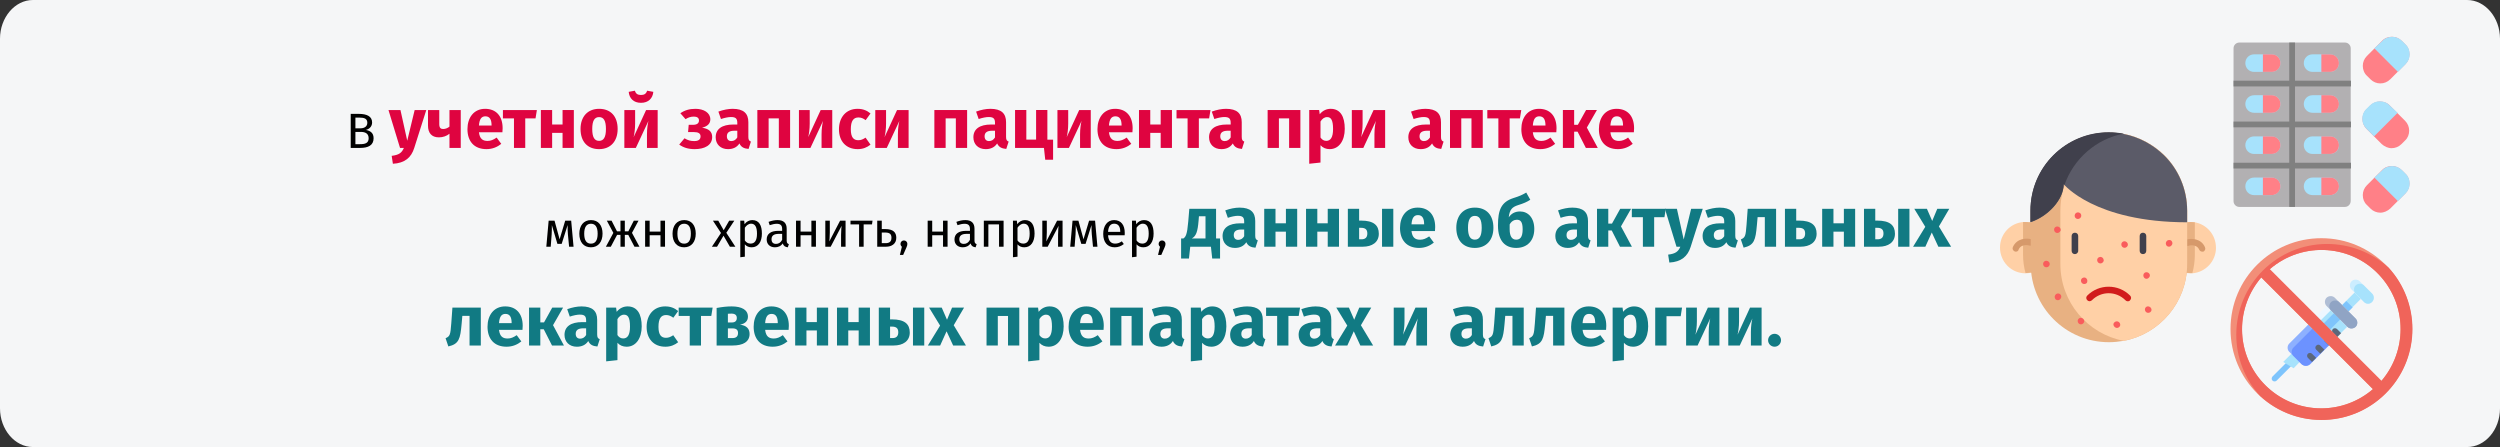 <?xml version="1.0" encoding="UTF-8"?>
<svg xmlns="http://www.w3.org/2000/svg" id="Ebene_1" version="1.1" viewBox="0 0 911 163">
  <rect x="0" y="0" width="911" height="163" fill="#333333" stroke="none"/>
  <defs>
    <style>
      .st0 {
        fill: #5b5b68;
      }

      .st1 {
        fill: #5c677a;
      }

      .st2 {
        fill: #6c92ff;
      }

      .st3 {
        fill: #f95c5c;
      }

      .st4 {
        fill: #b2b0b2;
      }

      .st5 {
        fill: #f0645a;
      }

      .st6 {
        fill: #b0bed5;
      }

      .st7 {
        fill: #edf7ff;
      }

      .st8 {
        fill: #40404c;
      }

      .st9 {
        fill: #ccedff;
      }

      .st10 {
        fill: #a7e2fc;
      }

      .st11 {
        fill: #ffd0a6;
      }

      .st12 {
        fill: #df0440;
      }

      .st13 {
        fill: #d6996b;
      }

      .st14 {
        fill: #117a83;
      }

      .st15 {
        fill: #7ec4fc;
      }

      .st16 {
        fill: #f28e78;
      }

      .st17 {
        fill: gray;
      }

      .st18 {
        fill: #90a4c4;
      }

      .st19 {
        fill: #ff8087;
      }

      .st20 {
        fill: #d11c1c;
      }

      .st21 {
        fill: #f2ebd4;
      }

      .st22 {
        fill: #e8b182;
      }

      .st23 {
        fill: #f5f6f7;
      }

      .st24 {
        fill: #8db0ff;
      }
    </style>
  </defs>
  <g id="Ebene_11">
    <path id="Path-Copy" class="st23" d="M911,14.1v134.7c0,7.8-5.4,14.1-12,14.1H12c-6.6,0-12-6.4-12-14.1h0V14.1C0,6.4,5.4,0,12,0h887c6.6,0,12,6.4,12,14.1Z"></path>
  </g>
  <g id="Text">
    <g>
      <path class="st11" d="M807.5,90.3c0,4.9-3.8,8.9-8.6,9.3h-.8c-.7,0-1.3-.1-1.9-.2h-56.2c-.6.1-1.3.2-1.9.2h0c-5.2,0-9.3-4.2-9.3-9.4,0-4.9,3.7-8.9,8.5-9.3h.9c.4,0,.8,0,1.2.1h57.6c.4,0,.8-.1,1.2-.1.6,0,1.1,0,1.6.1,4.4.8,7.7,4.6,7.7,9.3Z"></path>
      <path class="st22" d="M799.8,81v11.8c0,2.3-.3,4.5-.9,6.7h-.8c-.7,0-1.3-.1-1.9-.2h-56.2c-.6.1-1.3.2-1.9.2h0c-.6-2.2-.9-4.4-.9-6.7v-11.9h.9c.4,0,.8,0,1.2.1h57.7c.4,0,.8-.1,1.2-.1.6,0,1.1.1,1.6.1Z"></path>
      <path class="st13" d="M802.5,91.7c-.5,0-.9-.3-1.1-.7-1-2.3-3.9-1.5-4-1.4-.6.2-1.3-.2-1.5-.8-.2-.6.2-1.3.8-1.5,1.7-.5,5.4-.5,6.8,2.8.3.6,0,1.3-.6,1.6h-.4Z"></path>
      <path class="st13" d="M734.6,91.7c-.2,0-.3,0-.5-.1-.6-.3-.9-1-.6-1.6,1.5-3.3,5.1-3.3,6.8-2.8.6.2,1,.8.8,1.5-.2.6-.8,1-1.5.8-.3-.1-3-.8-4,1.4-.1.6-.6.8-1,.8Z"></path>
      <path class="st22" d="M797,76.8v19.4c0,13.9-9.9,25.5-23.1,28-1.8.3-3.6.5-5.4.5-15.8,0-28.5-12.8-28.5-28.5v-19.4c0-15.8,12.8-28.5,28.5-28.5,1.9,0,3.7.2,5.4.5,5.7,1.1,10.8,3.9,14.8,7.8,5.1,5.1,8.3,12.3,8.3,20.2Z"></path>
      <path class="st11" d="M797,76.8v19.4c0,13.9-9.9,25.5-23.1,28-13.2-2.5-23.1-14.1-23.1-28v-19.4c0-13.9,9.9-25.5,23.1-28,5.7,1.1,10.8,3.9,14.8,7.8,5.1,5.1,8.3,12.3,8.3,20.2Z"></path>
      <path class="st0" d="M797,76.8v4.2c-33.8,0-45-13.9-45-13.9,0,5.7-5.7,11.8-12.1,13.9v-4.2c0-15.8,12.8-28.5,28.5-28.5,1.9,0,3.7.2,5.4.5,5.7,1.1,10.8,3.9,14.8,7.8,5.2,5.1,8.4,12.3,8.4,20.2Z"></path>
      <path class="st8" d="M773.9,48.7c-10.1,1.9-18.3,9.2-21.6,18.7-.2-.2-.3-.4-.3-.4,0,5.7-5.7,11.8-12.1,13.9v-4.2c0-15.8,12.8-28.5,28.5-28.5,2,0,3.8.2,5.5.5Z"></path>
      <g>
        <path class="st8" d="M756.1,92.6c-.7,0-1.2-.5-1.2-1.2v-5.4c0-.7.5-1.2,1.2-1.2s1.2.5,1.2,1.2v5.4c0,.7-.6,1.2-1.2,1.2Z"></path>
        <path class="st8" d="M780.9,92.6c-.7,0-1.2-.5-1.2-1.2v-5.4c0-.7.5-1.2,1.2-1.2s1.2.5,1.2,1.2v5.4c0,.7-.5,1.2-1.2,1.2Z"></path>
      </g>
      <path class="st20" d="M775.4,109.8c-.3,0-.6-.1-.9-.4-3.4-3.4-8.8-3.4-12.2,0-.5.5-1.2.5-1.7,0s-.5-1.2,0-1.7c4.3-4.3,11.3-4.3,15.6,0,.5.5.5,1.2,0,1.7-.2.3-.5.4-.8.4Z"></path>
      <path class="st3" d="M790.4,89.9c-.5,0-1-.3-1.1-.8-.2-.5,0-1,.4-1.4.4-.3,1-.3,1.4-.1.4.3.6.8.5,1.3-.2.6-.7,1-1.2,1Z"></path>
      <path class="st3" d="M757.2,79.8c-1.1,0-1.6-1.3-.8-2.1.3-.3.9-.4,1.3-.2.5.2.8.7.7,1.3-.1.5-.6,1-1.2,1Z"></path>
      <path class="st3" d="M745.7,97.4c-1.1,0-1.6-1.4-.8-2.1s2.2,0,2,1.1c-.1.6-.6,1-1.2,1Z"></path>
      <path class="st3" d="M759.5,103.5c-1.1,0-1.6-1.4-.8-2.1.4-.3,1-.4,1.4-.1s.6.8.5,1.3c0,.5-.5.9-1.1.9Z"></path>
      <path class="st3" d="M774.2,90.3c-1.1,0-1.6-1.4-.8-2.1s2.1,0,2,1.1c-.1.5-.6,1-1.2,1Z"></path>
      <path class="st3" d="M765.4,96c-1.1,0-1.6-1.4-.8-2.1.4-.3,1-.4,1.4-.1.4.2.6.7.6,1.2-.1.5-.6,1-1.2,1Z"></path>
      <path class="st3" d="M749.7,84.9c-1.1,0-1.6-1.4-.8-2.1.9-.7,2.2.1,2,1.2-.2.5-.7.9-1.2.9Z"></path>
      <path class="st3" d="M782.8,114c-1.1,0-1.6-1.4-.8-2.1s2.2.1,2,1.2c-.1.5-.6.9-1.2.9Z"></path>
      <path class="st3" d="M758.3,118.2c-1.1,0-1.6-1.4-.8-2.1s2.1,0,2,1.1c-.1.5-.6,1-1.2,1Z"></path>
      <path class="st3" d="M771.4,119.5c-.5,0-1-.4-1.2-.9s0-1,.5-1.3c.9-.6,2.1.2,1.9,1.3-.2.6-.7.9-1.2.9Z"></path>
      <path class="st3" d="M749.9,109.4c-.5,0-1-.3-1.1-.8-.2-.5,0-1,.4-1.4.9-.7,2.2.1,1.9,1.2-.2.6-.7,1-1.2,1Z"></path>
      <path class="st3" d="M782.2,101.6c-1.1,0-1.6-1.5-.7-2.2.9-.6,2.1.2,1.9,1.2-.2.6-.7,1-1.2,1Z"></path>
    </g>
    <g>
      <path class="st15" d="M828.1,137.2l6-6c.4-.4,1.1-.4,1.5,0h0c.4.4.4,1.1,0,1.5l-6,6c-.4.4-1.1.4-1.5,0h0c-.4-.4-.4-1,0-1.5Z"></path>
      <path class="st7" d="M841.7,117.6l6-6,7.6,7.6-6,6-7.6-7.6Z"></path>
      <path class="st10" d="M843.3,119.1l6-6,6,6-6,6-6-6Z"></path>
      <path class="st10" d="M844.4,120.2l13.6-13.6,2.3,2.3-13.6,13.6-2.3-2.3Z"></path>
      <path class="st15" d="M844.4,120.2l7.6-7.6,2.3,2.3-7.6,7.6-2.3-2.3Z"></path>
      <path class="st10" d="M838,131.9l-3-3-3,3,3.8,2.3,2.2-2.3Z"></path>
      <path class="st15" d="M853.5,111.2l1.5-1.5,2.3,2.3-1.5,1.5-2.3-2.3Z"></path>
      <path class="st9" d="M861.4,110l-4.5-4.5c-.8-.8-.8-2.2,0-3h0c.8-.8,2.2-.8,3,0l4.5,4.5c.8.8.8,2.2,0,3h0c-.8.9-2.2.9-3,0Z"></path>
      <path class="st10" d="M861.4,110l-3-3c-.8-.8-.8-2.2,0-3h0c.8-.8,2.2-.8,3,0l3,3c.8.8.8,2.2,0,3h0c-.8.9-2.2.9-3,0Z"></path>
      <path class="st6" d="M855.4,119.1l-7.6-7.6c-.8-.8-.8-2.2,0-3h0c.8-.8,2.2-.8,3,0l7.6,7.6c.8.8.8,2.2,0,3h0c-.9.8-2.2.8-3,0Z"></path>
      <path class="st18" d="M855.4,119.1l-6-6c-.8-.8-.8-2.2,0-3h0c.8-.8,2.2-.8,3,0l6,6c.8.8.8,2.2,0,3h0c-.9.8-2.2.8-3,0Z"></path>
      <path class="st24" d="M838.7,132.7l-4.5-4.5c-.8-.8-.8-2.2,0-3h0l7.6-7.6,7.6,7.6-7.6,7.6c-.9.7-2.2.7-3.1-.1h0Z"></path>
      <path class="st2" d="M838.7,132.7l-3-3c-.8-.8-.8-2.2,0-3h0l7.6-7.6,6,6-7.6,7.6c-.8.8-2.1.8-3,0h0Z"></path>
      <g>
        <path class="st1" d="M842.5,131.9l-1.5-1.5c-.4-.4-.4-1.1,0-1.5s1.1-.4,1.5,0l1.5,1.5-1.5,1.5Z"></path>
        <path class="st1" d="M845.5,128.9l-1.5-1.5c-.4-.4-.4-1.1.1-1.5.4-.4,1-.4,1.4,0l1.5,1.5-1.5,1.5Z"></path>
        <path class="st1" d="M848.6,125.9l-1.5-1.5c-.4-.4-.4-1.1,0-1.5s1.1-.4,1.5,0l1.5,1.5-1.5,1.5Z"></path>
        <path class="st1" d="M851.6,122.9l-1.5-1.5c-.4-.4-.4-1.1,0-1.5s1.1-.4,1.5,0l1.5,1.5-1.5,1.5Z"></path>
      </g>
      <path class="st16" d="M845.9,86.8c-18.3,0-33.1,14.8-33.1,33.1s14.8,33.1,33.1,33.1,33.1-14.8,33.1-33.1-14.8-33.1-33.1-33.1ZM817,119.9c0-6.9,2.5-13.6,7-18.8l40.7,40.7c-12.1,10.4-30.3,9.1-40.7-3-4.5-5.3-7-12-7-18.9h0ZM867.8,138.8l-40.7-40.7c12.1-10.4,30.3-9.1,40.7,3,9.3,10.8,9.3,26.8,0,37.7Z"></path>
      <path class="st5" d="M848,88.9c-18.3,0-33.1,14.8-33.1,33.1,0,8.3,3.1,16.2,8.7,22.3,13.5,12.4,34.4,11.5,46.8-2,11.6-12.7,11.6-32.1,0-44.8-6.1-5.5-14.1-8.6-22.4-8.6h0ZM845.9,148.8c-15.9,0-28.9-12.9-28.9-28.8,0-6.9,2.5-13.6,7-18.9l40.7,40.7c-5.2,4.5-11.9,7-18.8,7ZM867.8,138.8l-40.7-40.7c12.1-10.4,30.3-9.1,40.7,3,9.3,10.8,9.3,26.8,0,37.7Z"></path>
    </g>
    <g>
      <path class="st19" d="M871,76l5.5-5.5c1-1,1.5-2.3,1.5-3.6,0-1.4-.5-2.7-1.5-3.6l-1.3-1.3c-1-1-2.3-1.5-3.6-1.5s-2.7.5-3.6,1.5l-5.5,5.5c-1,1-1.5,2.3-1.5,3.6,0,1.4.5,2.7,1.5,3.6l1.3,1.3c1,1,2.3,1.5,3.6,1.5s2.6-.6,3.6-1.5Z"></path>
      <path class="st10" d="M865.2,64.7l8.6,8.6,2.8-2.8c1-1,1.5-2.3,1.5-3.6,0-1.4-.5-2.7-1.5-3.6l-1.3-1.3c-1-1-2.3-1.5-3.6-1.5s-2.7.5-3.6,1.5l-2.9,2.7Z"></path>
      <path class="st19" d="M871,28.9l5.5-5.5c1-1,1.5-2.3,1.5-3.6s-.5-2.7-1.5-3.6l-1.3-1.3c-1-1-2.3-1.5-3.6-1.5s-2.7.5-3.6,1.5l-5.5,5.5c-1,1-1.5,2.3-1.5,3.6s.5,2.7,1.5,3.6l1.3,1.3c1,1,2.3,1.5,3.6,1.5s2.6-.5,3.6-1.5Z"></path>
      <path class="st10" d="M865.2,17.6l8.6,8.6,2.8-2.8c1-1,1.5-2.3,1.5-3.6,0-1.4-.5-2.7-1.5-3.6l-1.3-1.3c-1-1-2.3-1.5-3.6-1.5s-2.7.5-3.6,1.5l-2.9,2.7Z"></path>
      <path class="st19" d="M867.9,52.5l-5.5-5.5c-1-1-1.5-2.3-1.5-3.6s.5-2.7,1.5-3.6l1.3-1.3c1-1,2.3-1.5,3.6-1.5s2.7.5,3.6,1.5l5.5,5.5c1,1,1.5,2.3,1.5,3.6,0,1.4-.5,2.7-1.5,3.6l-1.3,1.3c-1,1-2.3,1.5-3.6,1.5s-2.6-.6-3.6-1.5h0Z"></path>
      <path class="st10" d="M873.7,41.1l-8.6,8.6-2.8-2.8c-1-1-1.5-2.3-1.5-3.6,0-1.4.5-2.7,1.5-3.6l1.3-1.3c1-1,2.3-1.5,3.6-1.5s2.7.5,3.6,1.5c0,0,2.9,2.7,2.9,2.7Z"></path>
      <path class="st4" d="M854.5,75.4h-38.5c-1.2,0-2.1-1-2.1-2.1V17.6c0-1.2,1-2.1,2.1-2.1h38.5c1.2,0,2.1,1,2.1,2.1v55.6c0,1.2-.9,2.2-2.1,2.2Z"></path>
      <path class="st10" d="M827.8,26.2h-6.4c-1.8,0-3.2-1.4-3.2-3.2s1.4-3.2,3.2-3.2h6.4c1.8,0,3.2,1.4,3.2,3.2s-1.5,3.2-3.2,3.2Z"></path>
      <path class="st19" d="M824.6,19.8v6.4h3.2c1.8,0,3.2-1.4,3.2-3.2s-1.4-3.2-3.2-3.2c0,0-3.2,0-3.2,0Z"></path>
      <path class="st10" d="M827.8,41.1h-6.4c-1.8,0-3.2-1.4-3.2-3.2s1.4-3.2,3.2-3.2h6.4c1.8,0,3.2,1.4,3.2,3.2s-1.5,3.2-3.2,3.2Z"></path>
      <path class="st19" d="M824.6,34.7v6.4h3.2c1.8,0,3.2-1.4,3.2-3.2s-1.4-3.2-3.2-3.2h-3.2Z"></path>
      <path class="st10" d="M827.8,56.1h-6.4c-1.8,0-3.2-1.4-3.2-3.2s1.4-3.2,3.2-3.2h6.4c1.8,0,3.2,1.4,3.2,3.2s-1.5,3.2-3.2,3.2Z"></path>
      <path class="st19" d="M824.6,49.7v6.4h3.2c1.8,0,3.2-1.4,3.2-3.2s-1.4-3.2-3.2-3.2h-3.2Z"></path>
      <path class="st10" d="M827.8,71.1h-6.4c-1.8,0-3.2-1.4-3.2-3.2s1.4-3.2,3.2-3.2h6.4c1.8,0,3.2,1.4,3.2,3.2s-1.5,3.2-3.2,3.2Z"></path>
      <path class="st19" d="M824.6,64.7v6.4h3.2c1.8,0,3.2-1.4,3.2-3.2s-1.4-3.2-3.2-3.2c0,0-3.2,0-3.2,0Z"></path>
      <path class="st10" d="M849.1,71.1h-6.4c-1.8,0-3.2-1.4-3.2-3.2s1.4-3.2,3.2-3.2h6.4c1.8,0,3.2,1.4,3.2,3.2s-1.4,3.2-3.2,3.2Z"></path>
      <path class="st19" d="M845.9,64.7v6.4h3.2c1.8,0,3.2-1.4,3.2-3.2s-1.4-3.2-3.2-3.2c0,0-3.2,0-3.2,0Z"></path>
      <path class="st10" d="M849.1,56.1h-6.4c-1.8,0-3.2-1.4-3.2-3.2s1.4-3.2,3.2-3.2h6.4c1.8,0,3.2,1.4,3.2,3.2.1,1.8-1.4,3.2-3.2,3.2Z"></path>
      <path class="st19" d="M845.9,49.7v6.4h3.2c1.8,0,3.2-1.4,3.2-3.2s-1.4-3.2-3.2-3.2h-3.2Z"></path>
      <path class="st10" d="M849.1,41.1h-6.4c-1.8,0-3.2-1.4-3.2-3.2s1.4-3.2,3.2-3.2h6.4c1.8,0,3.2,1.4,3.2,3.2s-1.4,3.2-3.2,3.2Z"></path>
      <path class="st19" d="M845.9,34.7v6.4h3.2c1.8,0,3.2-1.4,3.2-3.2s-1.4-3.2-3.2-3.2h-3.2Z"></path>
      <path class="st10" d="M849.1,26.2h-6.4c-1.8,0-3.2-1.4-3.2-3.2s1.4-3.2,3.2-3.2h6.4c1.8,0,3.2,1.4,3.2,3.2s-1.4,3.2-3.2,3.2Z"></path>
      <path class="st19" d="M845.9,19.8v6.4h3.2c1.8,0,3.2-1.4,3.2-3.2s-1.4-3.2-3.2-3.2c0,0-3.2,0-3.2,0Z"></path>
      <path class="st21" d="M824.6,19.8v6.4"></path>
      <g>
        <path class="st17" d="M834.2,15.5h2.1v59.9h-2.1V15.5Z"></path>
        <path class="st17" d="M813.9,29.4h42.8v2.1h-42.8v-2.1Z"></path>
        <path class="st17" d="M813.9,44.3h42.8v2.1h-42.8v-2.1Z"></path>
        <path class="st17" d="M813.9,59.3h42.8v2.1h-42.8v-2.1Z"></path>
      </g>
    </g>
  </g>
  <g>
    <path d="M136.137,50.374c0,2.628-2.034,3.529-4.915,3.529h-3.421v-12.406h2.935c3.061,0,4.861.972,4.861,3.133,0,1.531-1.116,2.467-2.322,2.719,1.44.252,2.862.918,2.862,3.025ZM129.511,42.848v3.907h1.873c1.386,0,2.467-.685,2.467-1.999,0-1.53-1.099-1.908-2.936-1.908h-1.404ZM134.337,50.374c0-1.747-1.297-2.305-2.791-2.305h-2.035v4.465h1.711c1.801,0,3.115-.36,3.115-2.16Z"></path>
    <path class="st12" d="M150.944,53.929c-1.092,3.484-3.433,5.513-7.774,5.746l-.442-2.886c2.704-.338,3.692-1.118,4.446-2.886h-1.404l-4.212-13.807h4.368l2.471,11.181,2.704-11.181h4.237l-4.394,13.833Z"></path>
    <path class="st12" d="M167.896,40.096v13.807h-4.108v-5.174c-.962.806-2.34,1.326-3.849,1.326-2.729,0-3.978-1.69-3.978-4.29v-5.668h4.108v5.148c0,1.326.52,1.768,1.403,1.768.832,0,1.742-.364,2.314-.884v-6.032h4.108Z"></path>
    <path class="st12" d="M183.08,48.209h-8.554c.286,2.47,1.456,3.146,3.146,3.146,1.118,0,2.106-.39,3.303-1.222l1.689,2.288c-1.378,1.092-3.146,1.924-5.382,1.924-4.603,0-6.942-2.964-6.942-7.28,0-4.134,2.262-7.41,6.448-7.41,3.952,0,6.37,2.6,6.37,7.072,0,.442-.025,1.066-.078,1.482ZM179.128,45.557c-.025-1.872-.598-3.172-2.235-3.172-1.379,0-2.185.884-2.366,3.354h4.602v-.182Z"></path>
    <path class="st12" d="M195.144,43.139h-3.744v10.764h-4.108v-10.764h-4.03v-3.042h12.377l-.494,3.042Z"></path>
    <path class="st12" d="M204.997,48.417h-3.796v5.486h-4.108v-13.807h4.108v5.278h3.796v-5.278h4.108v13.807h-4.108v-5.486Z"></path>
    <path class="st12" d="M225.069,47.013c0,4.42-2.548,7.332-6.761,7.332-4.186,0-6.76-2.704-6.76-7.358,0-4.42,2.548-7.332,6.76-7.332s6.761,2.704,6.761,7.358ZM215.812,46.986c0,3.068.832,4.342,2.496,4.342s2.496-1.326,2.496-4.316c0-3.068-.832-4.342-2.496-4.342s-2.496,1.326-2.496,4.316Z"></path>
    <path class="st12" d="M239.655,53.903h-3.9v-4.914c0-2.132.286-3.926.546-4.94l-4.603,9.854h-4.186v-13.807h3.926v4.992c0,1.976-.286,3.875-.546,4.888l4.55-9.88h4.213v13.807ZM229.099,33.466l2.262-.416c.312,1.118,1.015,1.561,2.21,1.561s1.898-.442,2.236-1.561l2.262.416c-.207,2.34-1.768,4.004-4.498,4.004s-4.264-1.664-4.472-4.004Z"></path>
    <path class="st12" d="M258.843,43.477c0,1.56-1.014,2.548-3.016,3.068,2.392.338,3.692,1.352,3.692,3.38,0,2.964-2.679,4.42-6.396,4.42-2.34,0-4.16-.598-5.616-1.664l1.924-2.288c1.248.754,2.21,1.014,3.562,1.014,1.403,0,2.288-.494,2.288-1.716,0-1.118-.885-1.56-2.393-1.56h-2.158l.234-2.652h1.612c1.326,0,2.132-.52,2.132-1.586,0-.988-.78-1.404-1.846-1.404-1.223,0-2.106.338-3.043.936l-1.897-2.158c1.534-1.066,3.25-1.612,5.512-1.612,2.99,0,5.408,1.404,5.408,3.822Z"></path>
    <path class="st12" d="M273.637,51.589l-.858,2.678c-1.638-.13-2.704-.624-3.328-2.002-.987,1.534-2.521,2.08-4.16,2.08-2.756,0-4.498-1.794-4.498-4.316,0-3.016,2.288-4.654,6.475-4.654h1.404v-.598c0-1.638-.65-2.132-2.341-2.132-.884,0-2.235.26-3.613.728l-.937-2.704c1.742-.65,3.64-1.014,5.2-1.014,4.004,0,5.721,1.69,5.721,4.888v5.356c0,1.066.285,1.456.936,1.69ZM268.671,50.081v-2.444h-1.015c-1.872,0-2.782.65-2.782,2.028,0,1.092.599,1.742,1.612,1.742.962,0,1.69-.494,2.185-1.326Z"></path>
    <path class="st12" d="M283.803,43.139h-3.719v10.764h-4.107v-13.807h11.935v13.807h-4.108v-10.764Z"></path>
    <path class="st12" d="M303.276,53.903h-3.9v-4.914c0-2.132.286-3.926.546-4.94l-4.603,9.854h-4.186v-13.807h3.926v4.992c0,1.976-.286,3.875-.546,4.888l4.55-9.88h4.213v13.807Z"></path>
    <path class="st12" d="M317.212,41.344l-1.768,2.444c-.884-.676-1.69-.988-2.626-.988-1.769,0-2.782,1.196-2.782,4.291,0,3.068,1.092,4.004,2.729,4.004.988,0,1.664-.312,2.652-.936l1.794,2.548c-1.273,1.014-2.756,1.638-4.654,1.638-4.237,0-6.838-2.86-6.838-7.228,0-4.394,2.626-7.462,6.761-7.462,1.924,0,3.405.572,4.731,1.69Z"></path>
    <path class="st12" d="M331.096,53.903h-3.9v-4.914c0-2.132.286-3.926.546-4.94l-4.603,9.854h-4.186v-13.807h3.926v4.992c0,1.976-.286,3.875-.546,4.888l4.55-9.88h4.213v13.807Z"></path>
    <path class="st12" d="M348.308,43.139h-3.718v10.764h-4.108v-13.807h11.935v13.807h-4.108v-10.764Z"></path>
    <path class="st12" d="M367.547,51.589l-.858,2.678c-1.638-.13-2.704-.624-3.328-2.002-.987,1.534-2.521,2.08-4.16,2.08-2.756,0-4.498-1.794-4.498-4.316,0-3.016,2.288-4.654,6.475-4.654h1.404v-.598c0-1.638-.65-2.132-2.341-2.132-.884,0-2.235.26-3.613.728l-.937-2.704c1.742-.65,3.64-1.014,5.2-1.014,4.004,0,5.721,1.69,5.721,4.888v5.356c0,1.066.285,1.456.936,1.69ZM362.581,50.081v-2.444h-1.015c-1.872,0-2.782.65-2.782,2.028,0,1.092.599,1.742,1.612,1.742.962,0,1.69-.494,2.185-1.326Z"></path>
    <path class="st12" d="M383.745,50.887v7.332h-2.86l-.468-4.316h-10.53v-13.807h4.107v10.765h3.562v-10.765h4.108v10.791h2.08Z"></path>
    <path class="st12" d="M397.473,53.903h-3.9v-4.914c0-2.132.286-3.926.546-4.94l-4.603,9.854h-4.186v-13.807h3.926v4.992c0,1.976-.286,3.875-.546,4.888l4.55-9.88h4.213v13.807Z"></path>
    <path class="st12" d="M412.656,48.209h-8.554c.286,2.47,1.456,3.146,3.146,3.146,1.118,0,2.106-.39,3.303-1.222l1.689,2.288c-1.378,1.092-3.146,1.924-5.382,1.924-4.603,0-6.942-2.964-6.942-7.28,0-4.134,2.262-7.41,6.448-7.41,3.952,0,6.37,2.6,6.37,7.072,0,.442-.025,1.066-.078,1.482ZM408.704,45.557c-.025-1.872-.598-3.172-2.235-3.172-1.379,0-2.185.884-2.366,3.354h4.602v-.182Z"></path>
    <path class="st12" d="M422.952,48.417h-3.796v5.486h-4.108v-13.807h4.108v5.278h3.796v-5.278h4.108v13.807h-4.108v-5.486Z"></path>
    <path class="st12" d="M440.606,43.139h-3.744v10.764h-4.108v-10.764h-4.03v-3.042h12.377l-.494,3.042Z"></path>
    <path class="st12" d="M453.424,51.589l-.858,2.678c-1.638-.13-2.704-.624-3.328-2.002-.987,1.534-2.521,2.08-4.16,2.08-2.756,0-4.498-1.794-4.498-4.316,0-3.016,2.288-4.654,6.475-4.654h1.404v-.598c0-1.638-.65-2.132-2.341-2.132-.884,0-2.235.26-3.613.728l-.937-2.704c1.742-.65,3.64-1.014,5.2-1.014,4.004,0,5.721,1.69,5.721,4.888v5.356c0,1.066.285,1.456.936,1.69ZM448.458,50.081v-2.444h-1.015c-1.872,0-2.782.65-2.782,2.028,0,1.092.599,1.742,1.612,1.742.962,0,1.69-.494,2.185-1.326Z"></path>
    <path class="st12" d="M469.751,43.139h-3.718v10.764h-4.108v-13.807h11.935v13.807h-4.108v-10.764Z"></path>
    <path class="st12" d="M490.031,46.961c0,4.264-2.08,7.384-5.486,7.384-1.352,0-2.496-.468-3.354-1.43v6.318l-4.108.441v-19.579h3.614l.208,1.534c1.144-1.43,2.626-1.976,3.978-1.976,3.562,0,5.148,2.834,5.148,7.306ZM485.768,47.013c0-3.432-.832-4.342-2.185-4.342-.962,0-1.794.598-2.392,1.612v5.824c.571.832,1.248,1.222,2.105,1.222,1.534,0,2.471-1.222,2.471-4.316Z"></path>
    <path class="st12" d="M504.747,53.903h-3.9v-4.914c0-2.132.286-3.926.546-4.94l-4.603,9.854h-4.186v-13.807h3.926v4.992c0,1.976-.286,3.875-.546,4.888l4.55-9.88h4.213v13.807Z"></path>
    <path class="st12" d="M526.04,51.589l-.858,2.678c-1.638-.13-2.704-.624-3.328-2.002-.987,1.534-2.521,2.08-4.16,2.08-2.756,0-4.498-1.794-4.498-4.316,0-3.016,2.288-4.654,6.475-4.654h1.404v-.598c0-1.638-.65-2.132-2.341-2.132-.884,0-2.235.26-3.614.728l-.936-2.704c1.742-.65,3.641-1.014,5.2-1.014,4.004,0,5.72,1.69,5.72,4.888v5.356c0,1.066.286,1.456.937,1.69ZM521.074,50.081v-2.444h-1.015c-1.872,0-2.782.65-2.782,2.028,0,1.092.599,1.742,1.612,1.742.962,0,1.69-.494,2.185-1.326Z"></path>
    <path class="st12" d="M536.206,43.139h-3.718v10.764h-4.108v-13.807h11.935v13.807h-4.108v-10.764Z"></path>
    <path class="st12" d="M553.86,43.139h-3.744v10.764h-4.108v-10.764h-4.03v-3.042h12.377l-.494,3.042Z"></path>
    <path class="st12" d="M567.119,48.209h-8.554c.286,2.47,1.456,3.146,3.146,3.146,1.118,0,2.106-.39,3.303-1.222l1.689,2.288c-1.378,1.092-3.146,1.924-5.382,1.924-4.603,0-6.942-2.964-6.942-7.28,0-4.134,2.262-7.41,6.448-7.41,3.952,0,6.37,2.6,6.37,7.072,0,.442-.025,1.066-.078,1.482ZM563.167,45.557c-.025-1.872-.598-3.172-2.235-3.172-1.379,0-2.185.884-2.366,3.354h4.602v-.182Z"></path>
    <path class="st12" d="M578.248,46.493l3.978,7.41h-4.342l-3.017-5.928h-1.248v5.928h-4.107v-13.807h4.107v5.382h1.353l2.99-5.382h3.952l-3.666,6.396Z"></path>
    <path class="st12" d="M595.381,48.209h-8.554c.286,2.47,1.456,3.146,3.146,3.146,1.118,0,2.106-.39,3.303-1.222l1.689,2.288c-1.378,1.092-3.146,1.924-5.382,1.924-4.603,0-6.942-2.964-6.942-7.28,0-4.134,2.262-7.41,6.448-7.41,3.952,0,6.37,2.6,6.37,7.072,0,.442-.025,1.066-.078,1.482ZM591.429,45.557c-.025-1.872-.598-3.172-2.235-3.172-1.379,0-2.185.884-2.366,3.354h4.602v-.182Z"></path>
    <path d="M209.001,89.902h-1.62l-.433-4.483c-.107-1.044-.107-1.98-.107-3.403l-2.161,6.843h-1.566l-2.017-6.824c0,1.188,0,2.377-.071,3.367l-.343,4.501h-1.603l.847-9.489h2.143l1.854,6.788,2.034-6.788h2.179l.864,9.489Z"></path>
    <path d="M219.567,85.149c0,2.936-1.549,4.97-4.231,4.97-2.701,0-4.231-1.944-4.231-4.951,0-2.935,1.549-4.97,4.249-4.97s4.214,1.944,4.214,4.951ZM212.887,85.167c0,2.467.864,3.619,2.449,3.619s2.448-1.152,2.448-3.638c0-2.466-.864-3.618-2.431-3.618-1.584,0-2.467,1.152-2.467,3.637Z"></path>
    <path d="M230.295,84.861l2.719,5.041h-1.818l-2.251-4.304h-1.261v4.304h-1.584v-4.304h-1.242l-2.27,4.304h-1.8l2.719-5.041-2.377-4.448h1.729l1.98,3.89h1.261v-3.89h1.584v3.89h1.278l1.999-3.89h1.711l-2.377,4.448Z"></path>
    <path d="M240.68,85.725h-3.943v4.178h-1.656v-9.489h1.656v3.979h3.943v-3.979h1.656v9.489h-1.656v-4.178Z"></path>
    <path d="M253.532,85.149c0,2.936-1.549,4.97-4.231,4.97-2.701,0-4.231-1.944-4.231-4.951,0-2.935,1.549-4.97,4.249-4.97s4.214,1.944,4.214,4.951ZM246.852,85.167c0,2.467.864,3.619,2.449,3.619s2.448-1.152,2.448-3.638c0-2.466-.864-3.618-2.431-3.618-1.584,0-2.467,1.152-2.467,3.637Z"></path>
    <path d="M267.967,89.902h-1.999l-2.322-4.016-2.358,4.016h-1.873l3.313-5.006-2.936-4.483h1.945l1.98,3.476,1.998-3.476h1.873l-2.917,4.412,3.295,5.077Z"></path>
    <path d="M277.633,85.149c0,2.881-1.278,4.97-3.728,4.97-1.026,0-1.872-.342-2.484-1.08v4.501l-1.656.198v-13.324h1.422l.126,1.278c.702-.972,1.729-1.494,2.809-1.494,2.521,0,3.512,1.963,3.512,4.951ZM275.85,85.149c0-2.466-.72-3.637-2.143-3.637-1.008,0-1.782.721-2.286,1.477v4.627c.486.738,1.225,1.152,2.089,1.152,1.512,0,2.34-1.134,2.34-3.619Z"></path>
    <path d="M287.461,88.966l-.378,1.152c-.954-.107-1.566-.486-1.854-1.422-.666.99-1.675,1.422-2.827,1.422-1.891,0-3.024-1.17-3.024-2.862,0-2.035,1.53-3.133,4.177-3.133h1.459v-.703c0-1.368-.667-1.872-1.981-1.872-.702,0-1.584.18-2.557.504l-.414-1.206c1.171-.433,2.215-.648,3.277-.648,2.287,0,3.331,1.171,3.331,3.151v4.339c0,.828.306,1.099.792,1.278ZM285.013,87.4v-2.179h-1.243c-1.746,0-2.628.648-2.628,1.945,0,1.116.558,1.71,1.638,1.71.973,0,1.693-.486,2.233-1.477Z"></path>
    <path d="M295.669,85.725h-3.943v4.178h-1.656v-9.489h1.656v3.979h3.943v-3.979h1.656v9.489h-1.656v-4.178Z"></path>
    <path d="M308.125,89.902h-1.639v-4.285c0-1.675.162-3.115.198-3.331l-3.979,7.616h-1.962v-9.489h1.638v4.286c0,1.476-.144,3.043-.18,3.276l3.925-7.562h1.999v9.489Z"></path>
    <path d="M317.754,81.764h-3.042v8.139h-1.657v-8.139h-3.133v-1.351h8.03l-.198,1.351Z"></path>
    <path d="M326.61,86.661c0,2.269-1.8,3.241-3.727,3.241h-3.223v-9.489h1.656v3.062h1.26c2.972,0,4.033,1.26,4.033,3.187ZM324.847,86.661c0-1.26-.541-1.927-2.287-1.927h-1.242v3.871h1.422c1.243,0,2.107-.468,2.107-1.944Z"></path>
    <path d="M330.642,88.859c0,.396-.091.756-.324,1.278l-1.206,2.755h-1.188l.72-2.989c-.306-.234-.504-.612-.504-1.044,0-.685.54-1.243,1.242-1.243.721,0,1.261.559,1.261,1.243Z"></path>
    <path d="M343.639,85.725h-3.943v4.178h-1.656v-9.489h1.656v3.979h3.943v-3.979h1.656v9.489h-1.656v-4.178Z"></path>
    <path d="M355.896,88.966l-.378,1.152c-.954-.107-1.566-.486-1.854-1.422-.666.99-1.675,1.422-2.827,1.422-1.891,0-3.024-1.17-3.024-2.862,0-2.035,1.53-3.133,4.177-3.133h1.459v-.703c0-1.368-.667-1.872-1.981-1.872-.702,0-1.584.18-2.557.504l-.414-1.206c1.171-.433,2.215-.648,3.277-.648,2.287,0,3.331,1.171,3.331,3.151v4.339c0,.828.306,1.099.792,1.278ZM353.448,87.4v-2.179h-1.243c-1.746,0-2.628.648-2.628,1.945,0,1.116.558,1.71,1.638,1.71.973,0,1.693-.486,2.233-1.477Z"></path>
    <path d="M364.05,81.764h-3.889v8.139h-1.656v-9.489h7.202v9.489h-1.657v-8.139Z"></path>
    <path d="M376.993,85.149c0,2.881-1.278,4.97-3.728,4.97-1.026,0-1.872-.342-2.484-1.08v4.501l-1.656.198v-13.324h1.422l.126,1.278c.702-.972,1.729-1.494,2.809-1.494,2.521,0,3.512,1.963,3.512,4.951ZM375.21,85.149c0-2.466-.72-3.637-2.143-3.637-1.008,0-1.782.721-2.286,1.477v4.627c.486.738,1.225,1.152,2.089,1.152,1.512,0,2.34-1.134,2.34-3.619Z"></path>
    <path d="M387.198,89.902h-1.639v-4.285c0-1.675.162-3.115.198-3.331l-3.979,7.616h-1.962v-9.489h1.638v4.286c0,1.476-.144,3.043-.18,3.276l3.925-7.562h1.999v9.489Z"></path>
    <path d="M399.906,89.902h-1.62l-.433-4.483c-.107-1.044-.107-1.98-.107-3.403l-2.161,6.843h-1.566l-2.017-6.824c0,1.188,0,2.377-.072,3.367l-.342,4.501h-1.603l.847-9.489h2.143l1.854,6.788,2.034-6.788h2.179l.864,9.489Z"></path>
    <path d="M409.824,85.725h-6.05c.162,2.197,1.188,3.043,2.557,3.043.937,0,1.639-.252,2.467-.828l.72.99c-.936.738-1.998,1.188-3.312,1.188-2.646,0-4.195-1.854-4.195-4.861,0-2.953,1.494-5.06,3.943-5.06,2.557,0,3.907,1.783,3.907,4.682,0,.324-.019.63-.036.846ZM408.222,84.393c0-1.854-.738-2.881-2.232-2.881-1.261,0-2.089.883-2.215,2.989h4.447v-.108Z"></path>
    <path d="M420.372,85.149c0,2.881-1.278,4.97-3.728,4.97-1.026,0-1.872-.342-2.484-1.08v4.501l-1.656.198v-13.324h1.422l.126,1.278c.702-.972,1.729-1.494,2.809-1.494,2.521,0,3.512,1.963,3.512,4.951ZM418.589,85.149c0-2.466-.72-3.637-2.143-3.637-1.008,0-1.782.721-2.286,1.477v4.627c.486.738,1.225,1.152,2.089,1.152,1.512,0,2.34-1.134,2.34-3.619Z"></path>
    <path d="M424.708,88.859c0,.396-.091.756-.324,1.278l-1.206,2.755h-1.188l.72-2.989c-.306-.234-.504-.612-.504-1.044,0-.685.54-1.243,1.242-1.243.721,0,1.261.559,1.261,1.243Z"></path>
    <path class="st14" d="M444.591,86.887v7.332h-2.86l-.468-4.316h-7.54l-.468,4.316h-2.86v-7.332h.858c.806-.599,1.352-1.379,1.741-6.11l.391-4.681h9.75v10.791h1.456ZM439.287,78.8h-2.393l-.13,1.612c-.338,4.134-.936,5.616-2.444,6.475h4.967v-8.087Z"></path>
    <path class="st14" d="M458.345,87.588l-.858,2.679c-1.638-.13-2.704-.624-3.328-2.002-.987,1.534-2.521,2.08-4.16,2.08-2.756,0-4.498-1.794-4.498-4.316,0-3.017,2.288-4.654,6.475-4.654h1.404v-.598c0-1.639-.65-2.133-2.341-2.133-.884,0-2.235.261-3.614.729l-.936-2.704c1.742-.65,3.641-1.014,5.2-1.014,4.004,0,5.72,1.689,5.72,4.888v5.356c0,1.065.286,1.456.937,1.689ZM453.379,86.08v-2.444h-1.015c-1.872,0-2.782.65-2.782,2.028,0,1.092.599,1.742,1.612,1.742.962,0,1.69-.494,2.185-1.326Z"></path>
    <path class="st14" d="M468.589,84.416h-3.796v5.486h-4.108v-13.807h4.108v5.278h3.796v-5.278h4.108v13.807h-4.108v-5.486Z"></path>
    <path class="st14" d="M483.825,84.416h-3.796v5.486h-4.108v-13.807h4.108v5.278h3.796v-5.278h4.108v13.807h-4.108v-5.486Z"></path>
    <path class="st14" d="M502.441,85.17c0,3.172-2.496,4.732-5.851,4.732h-5.434v-13.807h4.108v4.29h.728c4.55,0,6.448,1.69,6.448,4.784ZM498.255,85.092c0-1.352-.598-2.08-2.34-2.08h-.649v4.187h.884c1.352,0,2.105-.676,2.105-2.106ZM507.72,76.096v13.807h-4.108v-13.807h4.108Z"></path>
    <path class="st14" d="M522.902,84.208h-8.554c.286,2.47,1.456,3.146,3.146,3.146,1.118,0,2.106-.391,3.303-1.223l1.689,2.288c-1.378,1.093-3.146,1.925-5.382,1.925-4.603,0-6.942-2.965-6.942-7.28,0-4.135,2.262-7.41,6.448-7.41,3.952,0,6.37,2.6,6.37,7.072,0,.441-.025,1.065-.078,1.481ZM518.95,81.556c-.025-1.872-.598-3.172-2.235-3.172-1.379,0-2.185.884-2.366,3.354h4.602v-.183Z"></path>
    <path class="st14" d="M544.196,83.012c0,4.421-2.548,7.333-6.761,7.333-4.186,0-6.76-2.704-6.76-7.358,0-4.42,2.548-7.332,6.76-7.332s6.761,2.703,6.761,7.357ZM534.939,82.986c0,3.068.832,4.342,2.496,4.342s2.496-1.326,2.496-4.316c0-3.067-.832-4.342-2.496-4.342s-2.496,1.326-2.496,4.316Z"></path>
    <path class="st14" d="M559.094,83.454c0,4.265-2.6,6.891-6.578,6.891-3.952,0-6.656-2.444-6.656-8.165,0-5.824,1.248-8.605,5.721-10.036,2.157-.676,3.067-1.092,4.576-1.976l1.481,2.626c-1.222.806-2.444,1.326-4.446,1.95-2.132.701-3.068,1.56-3.406,4.445.937-1.352,2.236-2.132,4.135-2.132,2.886,0,5.174,2.288,5.174,6.396ZM554.855,83.584c0-2.756-.779-3.51-2.105-3.51-1.015,0-2.002.546-2.627,1.716v1.769c0,2.626.91,3.77,2.366,3.77,1.353,0,2.366-.806,2.366-3.744Z"></path>
    <path class="st14" d="M579.608,87.588l-.858,2.679c-1.638-.13-2.704-.624-3.328-2.002-.987,1.534-2.521,2.08-4.16,2.08-2.756,0-4.498-1.794-4.498-4.316,0-3.017,2.288-4.654,6.475-4.654h1.404v-.598c0-1.639-.65-2.133-2.341-2.133-.884,0-2.235.261-3.614.729l-.936-2.704c1.742-.65,3.641-1.014,5.2-1.014,4.004,0,5.72,1.689,5.72,4.888v5.356c0,1.065.286,1.456.937,1.689ZM574.643,86.08v-2.444h-1.015c-1.872,0-2.782.65-2.782,2.028,0,1.092.599,1.742,1.612,1.742.962,0,1.69-.494,2.185-1.326Z"></path>
    <path class="st14" d="M590.685,82.492l3.978,7.41h-4.342l-3.016-5.928h-1.248v5.928h-4.108v-13.807h4.108v5.383h1.352l2.99-5.383h3.952l-3.666,6.396Z"></path>
    <path class="st14" d="M606.519,79.138h-3.744v10.765h-4.108v-10.765h-4.03v-3.042h12.377l-.494,3.042Z"></path>
    <path class="st14" d="M616.086,89.929c-1.092,3.483-3.433,5.512-7.774,5.746l-.442-2.887c2.704-.338,3.692-1.118,4.446-2.886h-1.403l-4.213-13.807h4.368l2.471,11.181,2.704-11.181h4.238l-4.395,13.833Z"></path>
    <path class="st14" d="M633.272,87.588l-.858,2.679c-1.638-.13-2.704-.624-3.328-2.002-.987,1.534-2.521,2.08-4.16,2.08-2.756,0-4.498-1.794-4.498-4.316,0-3.017,2.288-4.654,6.475-4.654h1.404v-.598c0-1.639-.65-2.133-2.341-2.133-.884,0-2.235.261-3.614.729l-.936-2.704c1.742-.65,3.641-1.014,5.2-1.014,4.004,0,5.72,1.689,5.72,4.888v5.356c0,1.065.286,1.456.937,1.689ZM628.307,86.08v-2.444h-1.015c-1.872,0-2.782.65-2.782,2.028,0,1.092.599,1.742,1.612,1.742.962,0,1.69-.494,2.185-1.326Z"></path>
    <path class="st14" d="M647.209,76.096v13.807h-4.108v-10.79h-2.626l-.261,2.938c-.493,5.46-.962,7.307-4.836,8.19l-1.014-2.99c1.586-.728,1.768-1.144,2.08-5.408l.416-5.746h10.349Z"></path>
    <path class="st14" d="M661.976,85.17c0,3.172-2.496,4.732-5.85,4.732h-5.694v-13.807h4.107v4.29h.988c4.551,0,6.448,1.69,6.448,4.784ZM657.79,85.092c0-1.352-.599-2.08-2.341-2.08h-.91v4.187h1.145c1.352,0,2.106-.676,2.106-2.106Z"></path>
    <path class="st14" d="M671.907,84.416h-3.796v5.486h-4.108v-13.807h4.108v5.278h3.796v-5.278h4.108v13.807h-4.108v-5.486Z"></path>
    <path class="st14" d="M690.523,85.17c0,3.172-2.496,4.732-5.851,4.732h-5.434v-13.807h4.108v4.29h.728c4.55,0,6.448,1.69,6.448,4.784ZM686.337,85.092c0-1.352-.598-2.08-2.34-2.08h-.649v4.187h.884c1.352,0,2.105-.676,2.105-2.106ZM695.802,76.096v13.807h-4.108v-13.807h4.108Z"></path>
    <path class="st14" d="M710.985,89.902h-4.654l-2.392-5.174-2.34,5.174h-4.473l4.446-7.254-4.004-6.553h4.602l1.925,4.42,1.846-4.42h4.368l-3.771,6.422,4.446,7.385Z"></path>
    <path class="st14" d="M175.209,112.096v13.807h-4.108v-10.79h-2.626l-.261,2.938c-.493,5.46-.962,7.307-4.836,8.19l-1.014-2.99c1.586-.728,1.768-1.144,2.08-5.408l.416-5.746h10.349Z"></path>
    <path class="st14" d="M190.392,120.208h-8.554c.285,2.47,1.456,3.146,3.146,3.146,1.118,0,2.106-.391,3.303-1.223l1.689,2.288c-1.378,1.093-3.146,1.925-5.382,1.925-4.603,0-6.942-2.965-6.942-7.28,0-4.135,2.262-7.41,6.448-7.41,3.952,0,6.37,2.6,6.37,7.072,0,.441-.026,1.065-.078,1.481ZM186.439,117.556c-.025-1.872-.598-3.172-2.236-3.172-1.378,0-2.184.884-2.365,3.354h4.602v-.183Z"></path>
    <path class="st14" d="M201.52,118.492l3.978,7.41h-4.342l-3.017-5.928h-1.248v5.928h-4.107v-13.807h4.107v5.383h1.353l2.99-5.383h3.952l-3.666,6.396Z"></path>
    <path class="st14" d="M218.55,123.588l-.858,2.679c-1.638-.13-2.704-.624-3.328-2.002-.987,1.534-2.521,2.08-4.16,2.08-2.756,0-4.498-1.794-4.498-4.316,0-3.017,2.288-4.654,6.475-4.654h1.404v-.598c0-1.639-.65-2.133-2.341-2.133-.884,0-2.235.261-3.614.729l-.936-2.704c1.742-.65,3.641-1.014,5.2-1.014,4.004,0,5.72,1.689,5.72,4.888v5.356c0,1.065.286,1.456.937,1.689ZM213.584,122.08v-2.444h-1.015c-1.872,0-2.782.65-2.782,2.028,0,1.092.599,1.742,1.612,1.742.962,0,1.69-.494,2.185-1.326Z"></path>
    <path class="st14" d="M233.838,118.96c0,4.265-2.08,7.385-5.486,7.385-1.352,0-2.496-.469-3.354-1.431v6.318l-4.108.442v-19.579h3.614l.208,1.534c1.144-1.43,2.626-1.976,3.978-1.976,3.562,0,5.148,2.834,5.148,7.306ZM229.574,119.012c0-3.432-.832-4.342-2.185-4.342-.962,0-1.794.598-2.392,1.612v5.824c.571.832,1.248,1.222,2.105,1.222,1.534,0,2.471-1.222,2.471-4.316Z"></path>
    <path class="st14" d="M247.123,113.344l-1.768,2.444c-.885-.676-1.69-.988-2.626-.988-1.769,0-2.782,1.196-2.782,4.29,0,3.068,1.092,4.004,2.729,4.004.988,0,1.664-.312,2.652-.936l1.794,2.548c-1.273,1.015-2.756,1.639-4.654,1.639-4.238,0-6.838-2.86-6.838-7.229,0-4.395,2.626-7.462,6.76-7.462,1.925,0,3.406.571,4.732,1.689Z"></path>
    <path class="st14" d="M259.188,115.138h-3.744v10.765h-4.108v-10.765h-4.03v-3.042h12.377l-.494,3.042Z"></path>
    <path class="st14" d="M273.148,121.716c0,2.938-2.548,4.187-6.162,4.187h-5.85v-13.677c1.976-.364,3.691-.571,5.46-.571,3.64,0,5.954,1.222,5.954,3.744,0,1.533-.988,2.573-2.912,2.912,2.418.285,3.51,1.481,3.51,3.405ZM265.244,114.332v3.172h1.457c1.092,0,1.794-.494,1.794-1.638,0-1.066-.677-1.586-1.977-1.586-.442,0-.806,0-1.274.052ZM268.937,121.353c0-1.118-.598-1.69-2.054-1.69h-1.639v3.536h1.612c1.274,0,2.08-.494,2.08-1.846Z"></path>
    <path class="st14" d="M287.37,120.208h-8.554c.285,2.47,1.456,3.146,3.146,3.146,1.118,0,2.106-.391,3.303-1.223l1.689,2.288c-1.378,1.093-3.146,1.925-5.382,1.925-4.603,0-6.942-2.965-6.942-7.28,0-4.135,2.262-7.41,6.448-7.41,3.952,0,6.37,2.6,6.37,7.072,0,.441-.026,1.065-.078,1.481ZM283.418,117.556c-.025-1.872-.598-3.172-2.236-3.172-1.378,0-2.184.884-2.365,3.354h4.602v-.183Z"></path>
    <path class="st14" d="M297.666,120.416h-3.797v5.486h-4.107v-13.807h4.107v5.278h3.797v-5.278h4.107v13.807h-4.107v-5.486Z"></path>
    <path class="st14" d="M312.902,120.416h-3.797v5.486h-4.107v-13.807h4.107v5.278h3.797v-5.278h4.107v13.807h-4.107v-5.486Z"></path>
    <path class="st14" d="M331.519,121.17c0,3.172-2.496,4.732-5.851,4.732h-5.434v-13.807h4.107v4.29h.729c4.55,0,6.448,1.69,6.448,4.784ZM327.332,121.092c0-1.352-.598-2.08-2.34-2.08h-.65v4.187h.885c1.352,0,2.105-.676,2.105-2.106ZM336.797,112.096v13.807h-4.108v-13.807h4.108Z"></path>
    <path class="st14" d="M351.98,125.902h-4.654l-2.392-5.174-2.34,5.174h-4.473l4.446-7.254-4.004-6.553h4.602l1.925,4.42,1.846-4.42h4.368l-3.771,6.422,4.446,7.385Z"></path>
    <path class="st14" d="M367.32,115.138h-3.719v10.765h-4.107v-13.807h11.935v13.807h-4.108v-10.765Z"></path>
    <path class="st14" d="M387.601,118.96c0,4.265-2.08,7.385-5.486,7.385-1.352,0-2.496-.469-3.354-1.431v6.318l-4.107.442v-19.579h3.614l.208,1.534c1.144-1.43,2.626-1.976,3.978-1.976,3.562,0,5.148,2.834,5.148,7.306ZM383.336,119.012c0-3.432-.832-4.342-2.184-4.342-.962,0-1.794.598-2.393,1.612v5.824c.572.832,1.248,1.222,2.106,1.222,1.534,0,2.47-1.222,2.47-4.316Z"></path>
    <path class="st14" d="M402.134,120.208h-8.554c.285,2.47,1.456,3.146,3.146,3.146,1.118,0,2.106-.391,3.303-1.223l1.689,2.288c-1.378,1.093-3.146,1.925-5.382,1.925-4.603,0-6.942-2.965-6.942-7.28,0-4.135,2.262-7.41,6.448-7.41,3.952,0,6.37,2.6,6.37,7.072,0,.441-.026,1.065-.078,1.481ZM398.182,117.556c-.025-1.872-.598-3.172-2.236-3.172-1.378,0-2.184.884-2.365,3.354h4.602v-.183Z"></path>
    <path class="st14" d="M412.352,115.138h-3.719v10.765h-4.107v-13.807h11.935v13.807h-4.108v-10.765Z"></path>
    <path class="st14" d="M431.592,123.588l-.858,2.679c-1.638-.13-2.704-.624-3.328-2.002-.987,1.534-2.521,2.08-4.16,2.08-2.756,0-4.498-1.794-4.498-4.316,0-3.017,2.288-4.654,6.475-4.654h1.404v-.598c0-1.639-.65-2.133-2.341-2.133-.884,0-2.235.261-3.613.729l-.937-2.704c1.742-.65,3.64-1.014,5.2-1.014,4.004,0,5.721,1.689,5.721,4.888v5.356c0,1.065.285,1.456.936,1.689ZM426.626,122.08v-2.444h-1.015c-1.872,0-2.782.65-2.782,2.028,0,1.092.599,1.742,1.612,1.742.962,0,1.69-.494,2.185-1.326Z"></path>
    <path class="st14" d="M446.88,118.96c0,4.265-2.08,7.385-5.486,7.385-1.352,0-2.496-.469-3.354-1.431v6.318l-4.107.442v-19.579h3.614l.208,1.534c1.144-1.43,2.626-1.976,3.978-1.976,3.562,0,5.148,2.834,5.148,7.306ZM442.615,119.012c0-3.432-.832-4.342-2.184-4.342-.962,0-1.794.598-2.393,1.612v5.824c.572.832,1.248,1.222,2.106,1.222,1.534,0,2.47-1.222,2.47-4.316Z"></path>
    <path class="st14" d="M461.102,123.588l-.858,2.679c-1.638-.13-2.704-.624-3.328-2.002-.987,1.534-2.521,2.08-4.16,2.08-2.756,0-4.498-1.794-4.498-4.316,0-3.017,2.288-4.654,6.475-4.654h1.404v-.598c0-1.639-.65-2.133-2.341-2.133-.884,0-2.235.261-3.613.729l-.937-2.704c1.742-.65,3.64-1.014,5.2-1.014,4.004,0,5.721,1.689,5.721,4.888v5.356c0,1.065.285,1.456.936,1.689ZM456.136,122.08v-2.444h-1.015c-1.872,0-2.782.65-2.782,2.028,0,1.092.599,1.742,1.612,1.742.962,0,1.69-.494,2.185-1.326Z"></path>
    <path class="st14" d="M473.243,115.138h-3.744v10.765h-4.108v-10.765h-4.03v-3.042h12.377l-.494,3.042Z"></path>
    <path class="st14" d="M486.062,123.588l-.858,2.679c-1.638-.13-2.704-.624-3.328-2.002-.987,1.534-2.521,2.08-4.16,2.08-2.756,0-4.498-1.794-4.498-4.316,0-3.017,2.288-4.654,6.475-4.654h1.404v-.598c0-1.639-.65-2.133-2.341-2.133-.884,0-2.235.261-3.614.729l-.936-2.704c1.742-.65,3.641-1.014,5.2-1.014,4.004,0,5.72,1.689,5.72,4.888v5.356c0,1.065.286,1.456.937,1.689ZM481.096,122.08v-2.444h-1.015c-1.872,0-2.782.65-2.782,2.028,0,1.092.599,1.742,1.612,1.742.962,0,1.69-.494,2.185-1.326Z"></path>
    <path class="st14" d="M500.361,125.902h-4.654l-2.392-5.174-2.34,5.174h-4.473l4.446-7.254-4.004-6.553h4.602l1.925,4.42,1.846-4.42h4.368l-3.771,6.422,4.446,7.385Z"></path>
    <path class="st14" d="M520.018,125.902h-3.9v-4.914c0-2.132.286-3.926.546-4.94l-4.603,9.854h-4.186v-13.807h3.926v4.992c0,1.977-.286,3.874-.546,4.889l4.55-9.881h4.213v13.807Z"></path>
    <path class="st14" d="M541.311,123.588l-.858,2.679c-1.638-.13-2.704-.624-3.328-2.002-.987,1.534-2.521,2.08-4.16,2.08-2.756,0-4.498-1.794-4.498-4.316,0-3.017,2.288-4.654,6.475-4.654h1.404v-.598c0-1.639-.65-2.133-2.341-2.133-.884,0-2.235.261-3.613.729l-.937-2.704c1.742-.65,3.64-1.014,5.2-1.014,4.004,0,5.721,1.689,5.721,4.888v5.356c0,1.065.285,1.456.936,1.689ZM536.345,122.08v-2.444h-1.015c-1.872,0-2.782.65-2.782,2.028,0,1.092.599,1.742,1.612,1.742.962,0,1.69-.494,2.185-1.326Z"></path>
    <path class="st14" d="M555.246,112.096v13.807h-4.107v-10.79h-2.626l-.261,2.938c-.494,5.46-.962,7.307-4.836,8.19l-1.014-2.99c1.586-.728,1.768-1.144,2.08-5.408l.416-5.746h10.348Z"></path>
    <path class="st14" d="M570.066,112.096v13.807h-4.108v-10.79h-2.626l-.261,2.938c-.493,5.46-.962,7.307-4.836,8.19l-1.014-2.99c1.586-.728,1.768-1.144,2.08-5.408l.416-5.746h10.349Z"></path>
    <path class="st14" d="M585.249,120.208h-8.554c.285,2.47,1.456,3.146,3.146,3.146,1.118,0,2.106-.391,3.303-1.223l1.689,2.288c-1.378,1.093-3.146,1.925-5.382,1.925-4.603,0-6.942-2.965-6.942-7.28,0-4.135,2.262-7.41,6.448-7.41,3.952,0,6.37,2.6,6.37,7.072,0,.441-.026,1.065-.078,1.481ZM581.297,117.556c-.025-1.872-.598-3.172-2.236-3.172-1.378,0-2.184.884-2.365,3.354h4.602v-.183Z"></path>
    <path class="st14" d="M600.589,118.96c0,4.265-2.08,7.385-5.486,7.385-1.352,0-2.496-.469-3.354-1.431v6.318l-4.107.442v-19.579h3.614l.208,1.534c1.144-1.43,2.626-1.976,3.978-1.976,3.562,0,5.148,2.834,5.148,7.306ZM596.324,119.012c0-3.432-.832-4.342-2.184-4.342-.962,0-1.794.598-2.393,1.612v5.824c.572.832,1.248,1.222,2.106,1.222,1.534,0,2.47-1.222,2.47-4.316Z"></path>
    <path class="st14" d="M603.162,125.902v-13.807h9.776l-.494,3.12h-5.175v10.687h-4.107Z"></path>
    <path class="st14" d="M626.562,125.902h-3.9v-4.914c0-2.132.286-3.926.546-4.94l-4.603,9.854h-4.186v-13.807h3.926v4.992c0,1.977-.286,3.874-.546,4.889l4.55-9.881h4.213v13.807Z"></path>
    <path class="st14" d="M641.928,125.902h-3.9v-4.914c0-2.132.286-3.926.546-4.94l-4.603,9.854h-4.186v-13.807h3.926v4.992c0,1.977-.286,3.874-.546,4.889l4.55-9.881h4.213v13.807Z"></path>
    <path class="st14" d="M648.998,123.979c0,1.3-1.04,2.366-2.34,2.366-1.326,0-2.366-1.066-2.366-2.366,0-1.274,1.04-2.34,2.366-2.34,1.3,0,2.34,1.065,2.34,2.34Z"></path>
  </g>
</svg>
